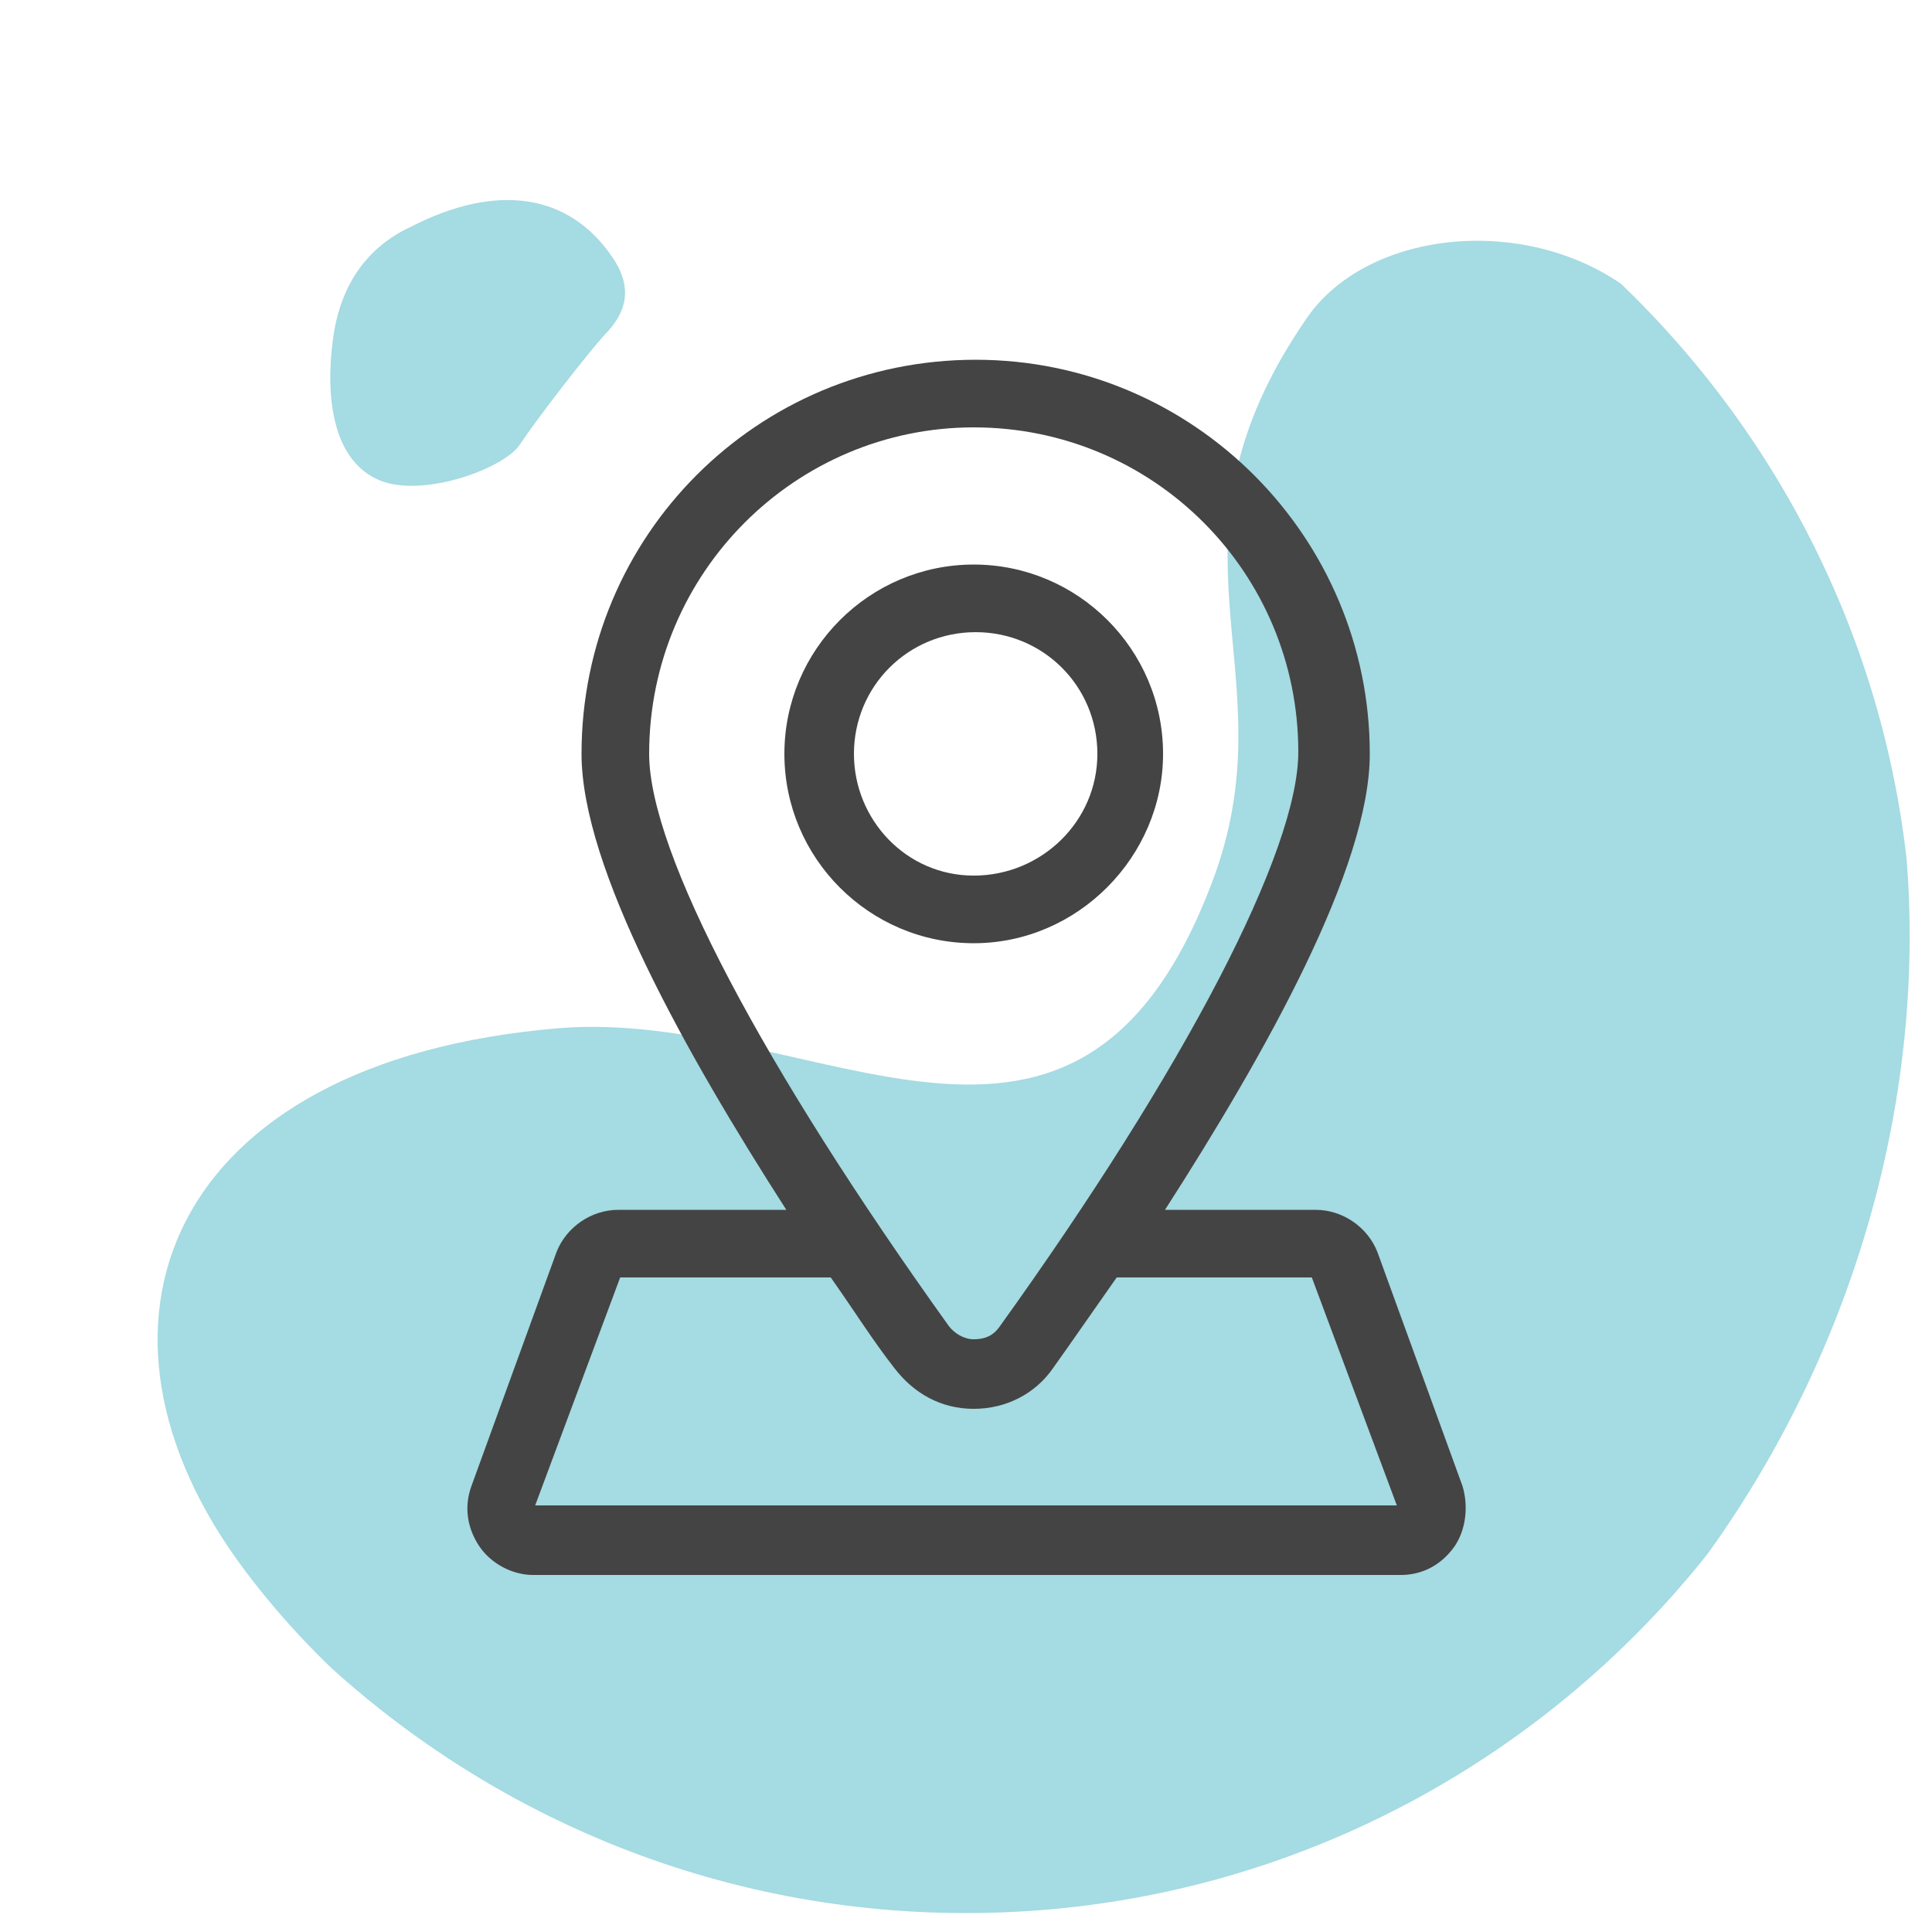 <?xml version="1.0" encoding="utf-8"?>
<!-- Generator: Adobe Illustrator 19.0.0, SVG Export Plug-In . SVG Version: 6.00 Build 0)  -->
<svg version="1.1" id="Location" xmlns="http://www.w3.org/2000/svg" xmlns:xlink="http://www.w3.org/1999/xlink" x="0px" y="0px"
	 viewBox="-1650 4201.9 100 100" style="enable-background:new -1650 4201.9 100 100;" xml:space="preserve">
<style type="text/css">
	.st0{clip-path:url(#SVGID_2_);}
	.st1{fill:#A5DBE2;}
	.st2{fill:#444444;}
</style>
<symbol  id="Location_1_" viewBox="-49 -49.3 98 98.6">
	<g>
		<g>
			<g>
				<g>
					<defs>
						<path id="SVGID_1_" d="M49,0.3c0-27-22-49-49-49s-49,22-49,49s22,49,49,49S49,27.3,49,0.3z"/>
					</defs>
					<clipPath id="SVGID_2_">
						<use xlink:href="#SVGID_1_"  style="overflow:visible;"/>
					</clipPath>
					<g id="XMLID_13_" class="st0">
						<path id="XMLID_15_" class="st1" d="M32.8-36.7C13.3-56.2-21.5-52-37.3-31c-9.5,12.6-4.1,26.4,16.2,28.1
							c13.3,1.1,27-11.3,34,8c3.8,10.7-3.4,16.9,4.7,28.7c3.3,4.9,12.4,5.6,17.6,0.8C55.2,15.8,52.2-17.2,32.8-36.7z"/>
						<path id="XMLID_14_" class="st1" d="M-23.1,27.3c-0.8-1.2-4.8-2.7-7.1-1.9c-3,1.1-2.9,5.4-2.5,7.8c0.4,2.3,1.6,4.3,4,5.4
							c4.3,2.2,8.1,1.8,10.4-1.6c1.1-1.6,0.7-2.9-0.4-4C-19.6,32-22.1,28.8-23.1,27.3z"/>
					</g>
				</g>
			</g>
		</g>
	</g>
	<g>
		<path class="st2" d="M25.7-26.6l-4.4,12.1c-0.5,1.3-1.8,2.2-3.2,2.2h-7.8c5.2,8.1,10.6,17.7,10.6,23.6c0,11.2-9.1,20.4-20.4,20.4
			s-20.4-9.1-20.4-20.4c0-5.9,5.4-15.5,10.6-23.6H-18c-1.4,0-2.7-0.9-3.2-2.2l-4.4-12.1c-0.4-1.1-0.2-2.2,0.4-3.1
			c0.6-0.9,1.7-1.5,2.8-1.5h44.9c1.1,0,2.1,0.5,2.8,1.5C25.9-28.8,26-27.6,25.7-26.6z M0.4,28.2c9.3,0,16.8-7.5,16.8-16.8
			c0-5.1-5.8-16.3-15.5-29.8C1.4-18.8,1-19,0.4-19c-0.5,0-1,0.3-1.3,0.7C-10.5-4.9-16.4,6.2-16.4,11.3C-16.4,20.7-8.8,28.2,0.4,28.2
			z M-22.3-27.6l4.4,11.8H-7c1.2-1.7,2.2-3.3,3.3-4.7c1-1.3,2.4-2.1,4.1-2.1s3.2,0.8,4.1,2.1c1,1.4,2.1,3,3.3,4.7h10.1l4.4-11.8
			H-22.3z"/>
		<path class="st2" d="M10.2,11.3c0,5.4-4.4,9.8-9.8,9.8c-5.4,0-9.8-4.4-9.8-9.8S-5,1.5,0.4,1.5S10.2,6,10.2,11.3z M-5.8,11.3
			c0,3.5,2.8,6.3,6.3,6.3s6.3-2.8,6.3-6.3S3.9,5,0.4,5S-5.8,7.9-5.8,11.3z"/>
	</g>
</symbol>
<use xlink:href="#Location_1_"  width="98" height="98.6" x="-49" y="-49.3" transform="matrix(1 0 0 -1 -1600 4252.221)" style="overflow:visible;"/>
</svg>
